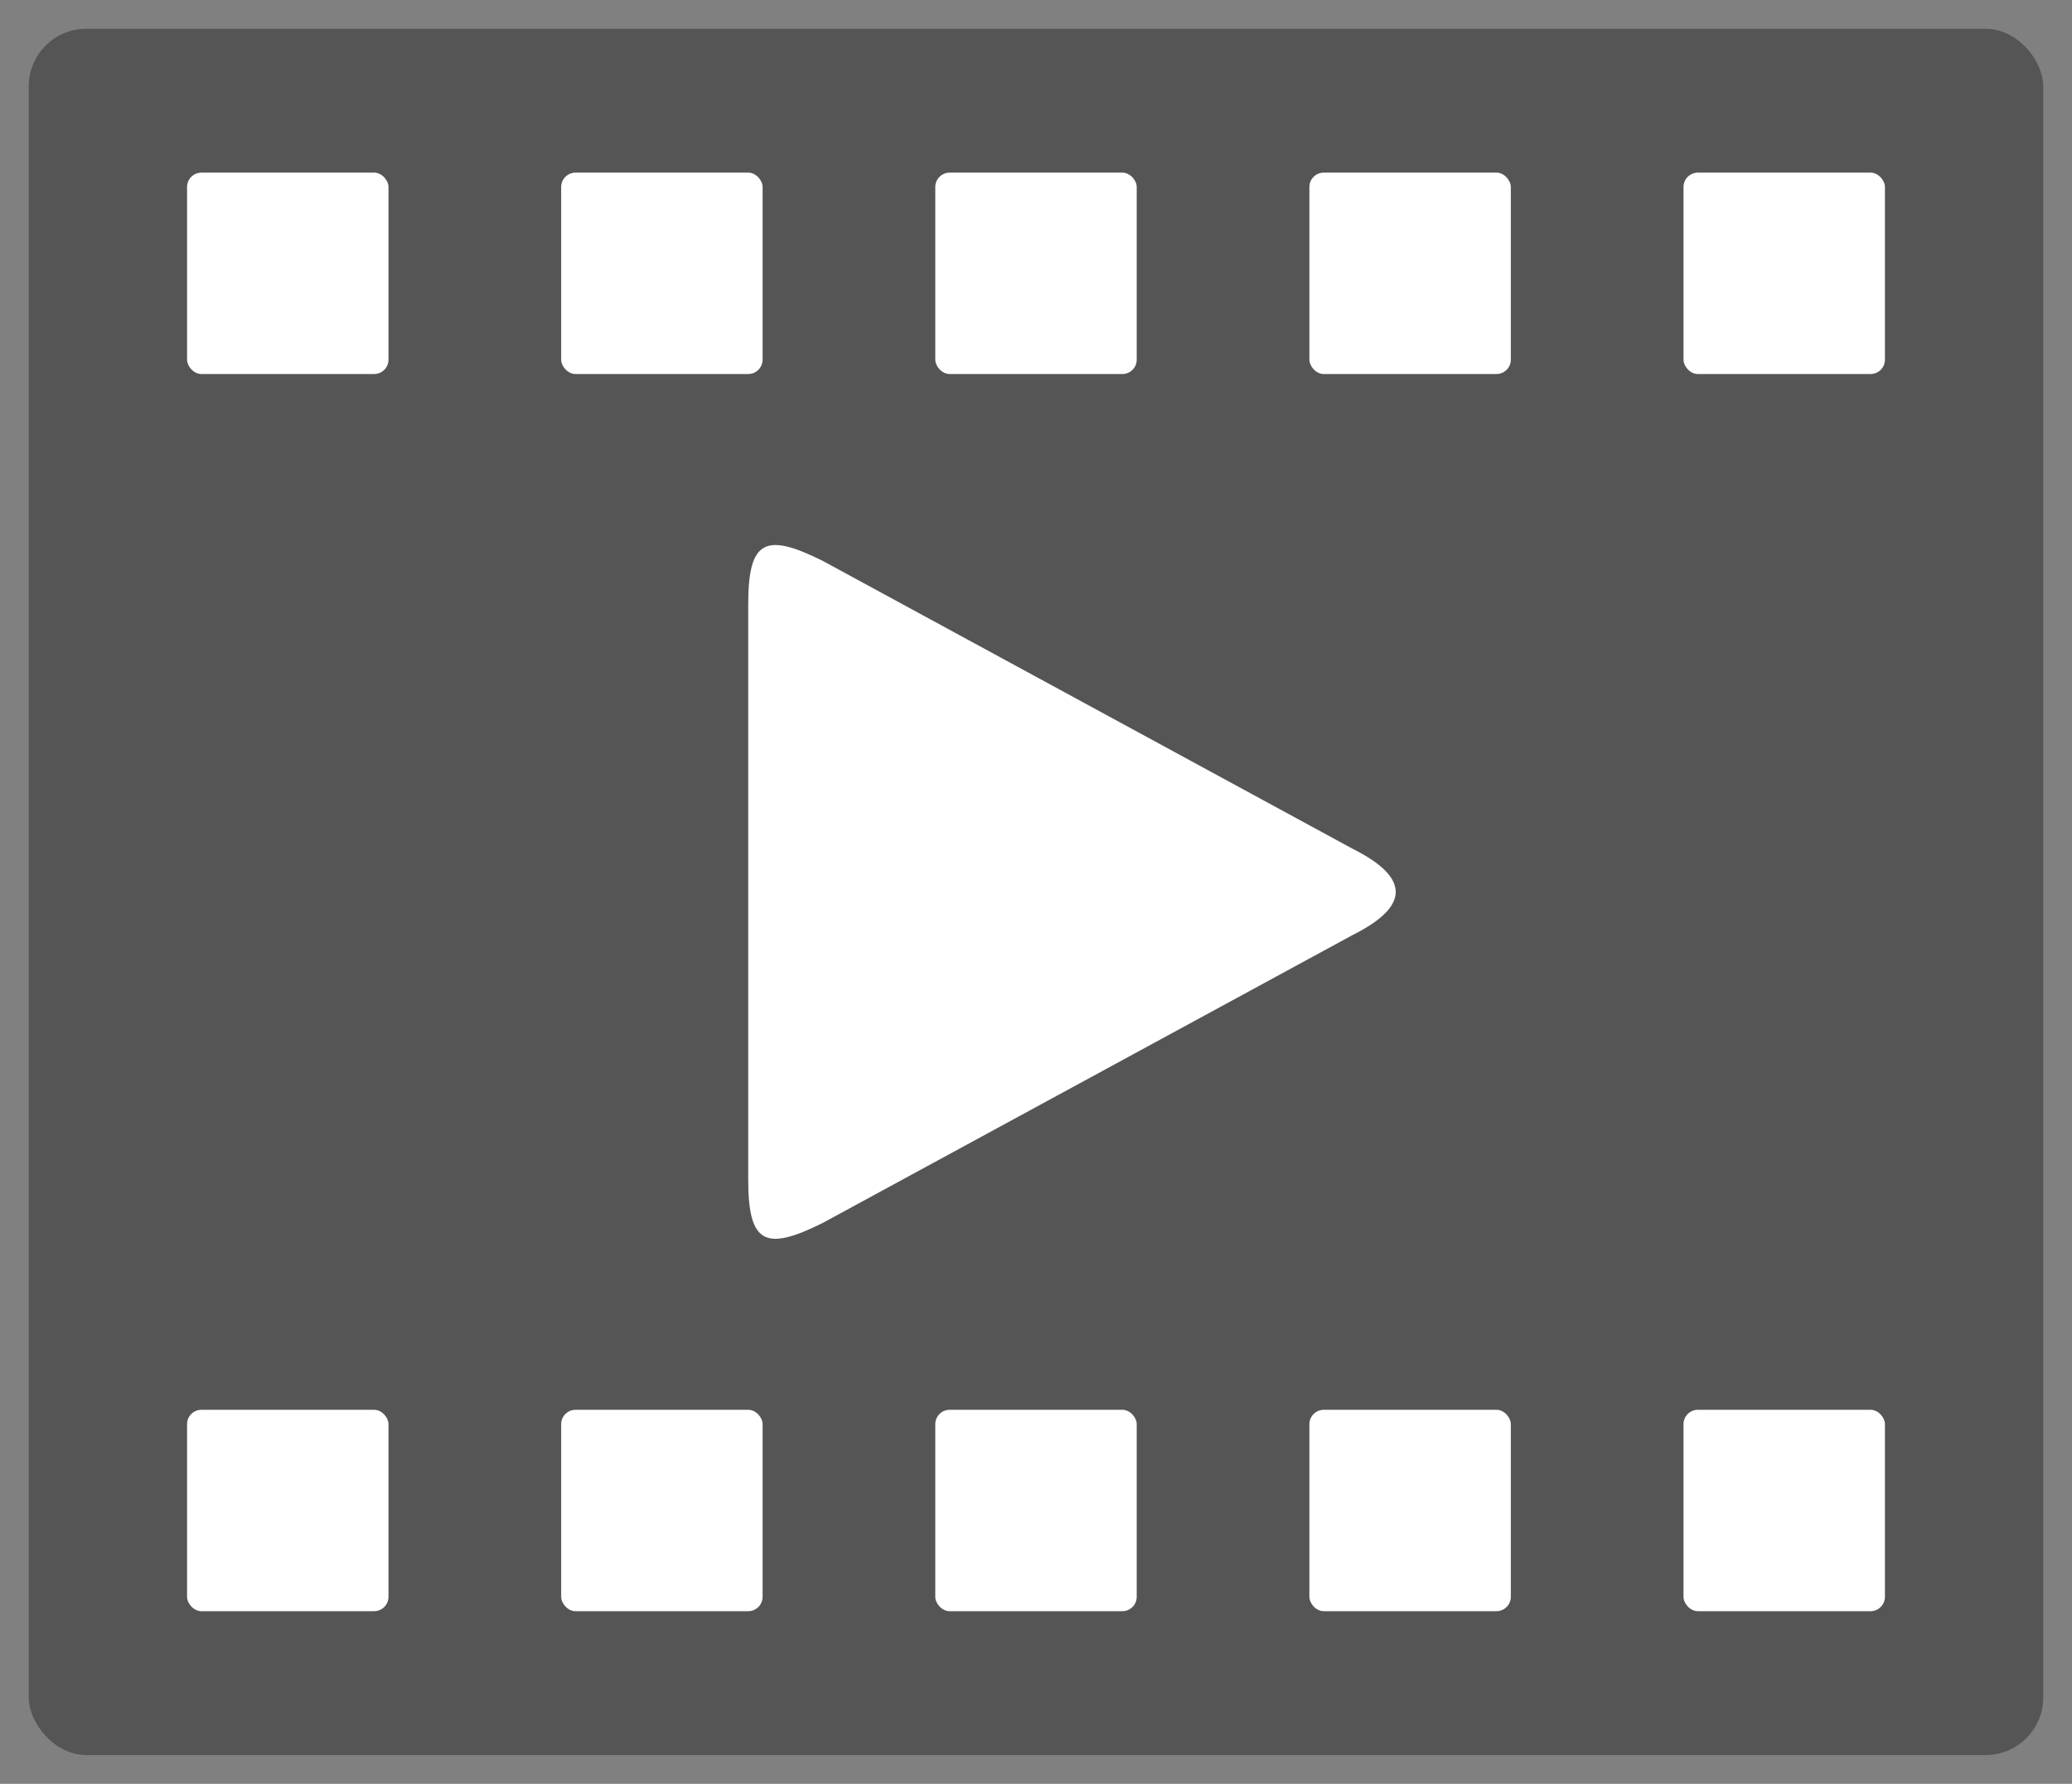 <?xml version="1.0" encoding="UTF-8" standalone="no"?>
<!DOCTYPE svg PUBLIC "-//W3C//DTD SVG 20010904//EN" "http://www.w3.org/TR/2001/REC-SVG-20010904/DTD/svg10.dtd">
<svg xmlns="http://www.w3.org/2000/svg" width="720" height="620" viewBox="0 0 720 620">
<rect x="0" y="0" width="720" height="620" fill="#808080" stroke="none"/>
<rect x="10" y="10" height="600" width="700" fill="#555" stroke="none" rx="20"/>

<rect x="65" y="60" width="70" height="70" fill="#fff" stroke="none" rx="5" />
<rect x="195" y="60" width="70" height="70" fill="#fff" stroke="none" rx="5" />
<rect x="325" y="60" width="70" height="70" fill="#fff" stroke="none" rx="5" />
<rect x="455" y="60" width="70" height="70" fill="#fff" stroke="none" rx="5" />
<rect x="585" y="60" width="70" height="70" fill="#fff" stroke="none" rx="5" />

<rect x="65" y="490" width="70" height="70" fill="#fff" stroke="none" rx="5" />
<rect x="195" y="490" width="70" height="70" fill="#fff" stroke="none" rx="5" />
<rect x="325" y="490" width="70" height="70" fill="#fff" stroke="none" rx="5" />
<rect x="455" y="490" width="70" height="70" fill="#fff" stroke="none" rx="5" />
<rect x="585" y="490" width="70" height="70" fill="#fff" stroke="none" rx="5" />

<path fill="#fff" stroke="none"
	d="M260,210 L260,410 C260,432.4 266,435 286,425
		L470,325 C490,315 490,305 470,295
		L286,195 C266,185 260,187.6 260,210Z" />
</svg>
